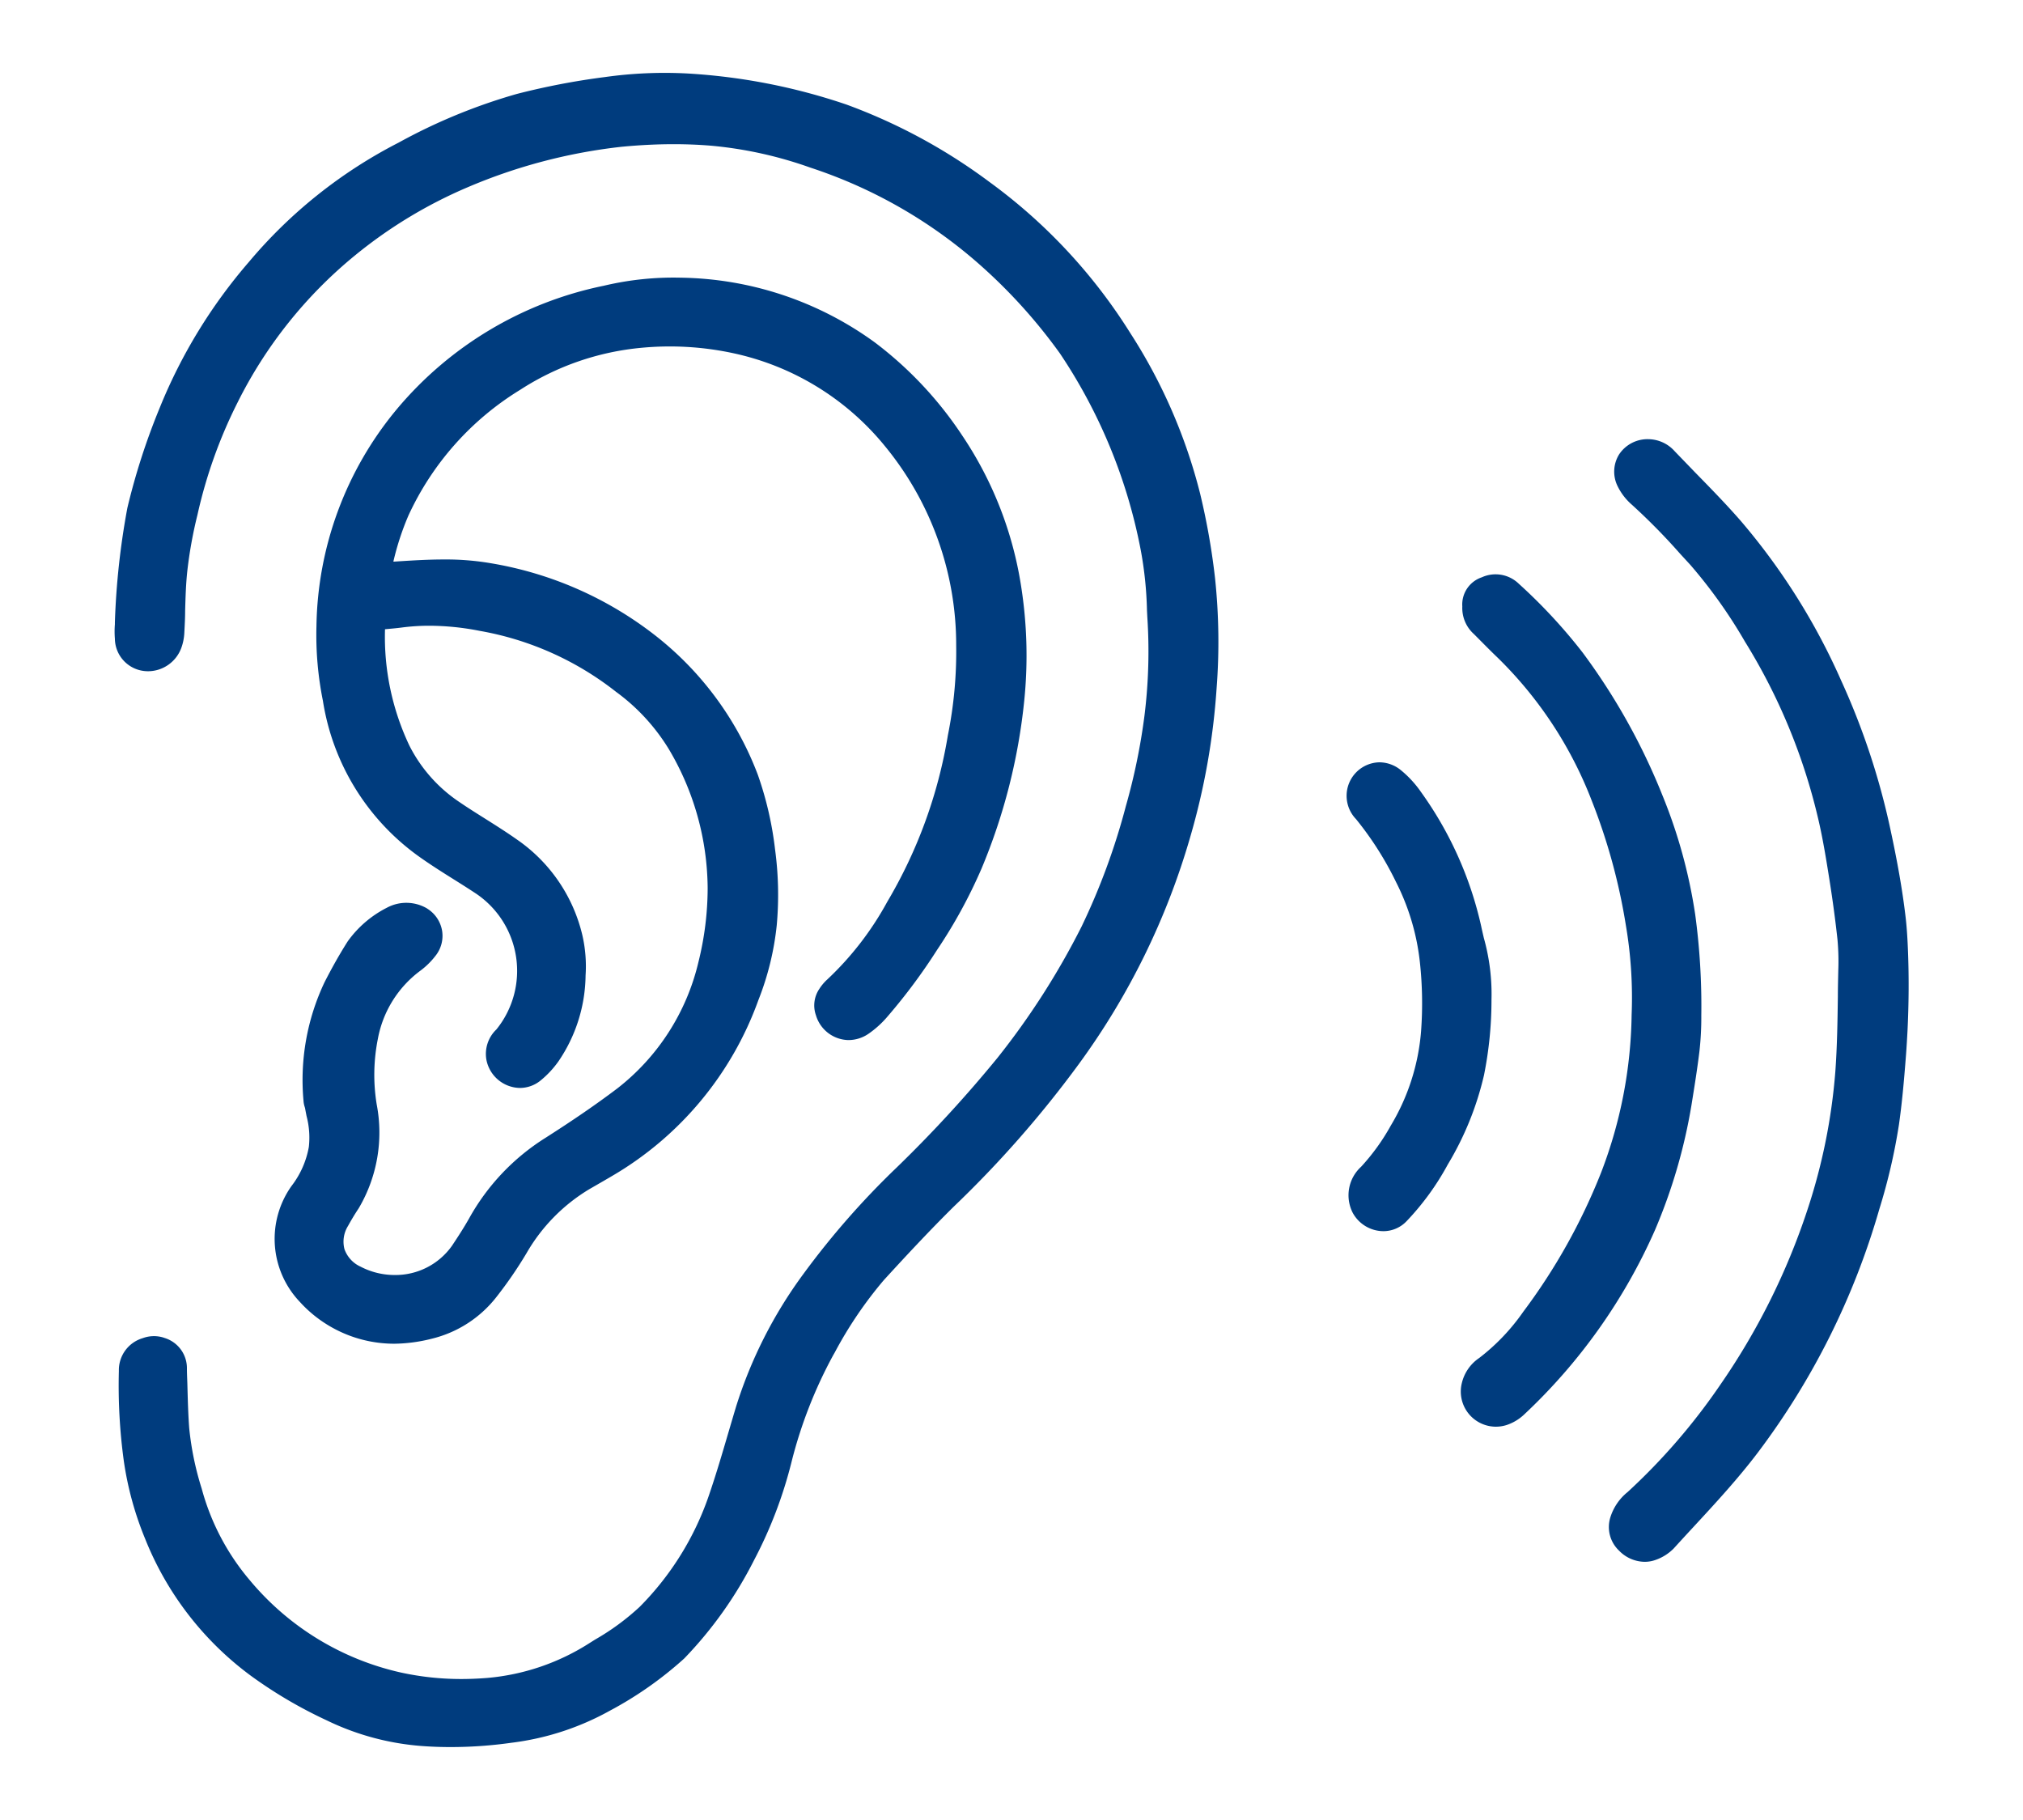 <svg xmlns="http://www.w3.org/2000/svg" xmlns:xlink="http://www.w3.org/1999/xlink" width="48.604" height="43.722" viewBox="0 0 48.604 43.722"><defs><clipPath id="a"><rect width="48.604" height="43.722" transform="translate(-3 -2)" fill="#003c7e" stroke="#003c7e" stroke-width="0.5"/></clipPath></defs><g transform="translate(3 2)" clip-path="url(#a)"><path d="M25.593,9.923a12.618,12.618,0,0,0-1.647-3.789A12.879,12.879,0,0,0,20.63,2.577,13.075,13.075,0,0,0,17.258.748,14.125,14.125,0,0,0,13.5.015,10.024,10.024,0,0,0,11.571.1,16.891,16.891,0,0,0,9.483.5,13.527,13.527,0,0,0,6.693,1.647a11.43,11.43,0,0,0-3.518,2.8A12.456,12.456,0,0,0,1.07,7.9a15.778,15.778,0,0,0-.764,2.358A18.179,18.179,0,0,0,0,13.013a2,2,0,0,0,0,.309.547.547,0,0,0,.479.551.6.6,0,0,0,.632-.388.98.98,0,0,0,.059-.3c.025-.5.019-1,.072-1.491A10.72,10.72,0,0,1,1.5,10.309a12,12,0,0,1,.978-2.74,11.021,11.021,0,0,1,2.9-3.633A11.409,11.409,0,0,1,8.139,2.268a13.338,13.338,0,0,1,3.777-.989A12.186,12.186,0,0,1,14.1,1.253a9.909,9.909,0,0,1,2.448.536,11.884,11.884,0,0,1,4.235,2.454,13.154,13.154,0,0,1,1.885,2.1,13.023,13.023,0,0,1,1.985,4.822,10.316,10.316,0,0,1,.161,1.636,12.884,12.884,0,0,1-.069,2.415,15.129,15.129,0,0,1-.454,2.207,16.441,16.441,0,0,1-1.083,2.949,18.588,18.588,0,0,1-2.048,3.2,31.228,31.228,0,0,1-2.439,2.655,19.481,19.481,0,0,0-2.206,2.514,10.618,10.618,0,0,0-1.594,3.14c-.211.7-.405,1.41-.643,2.1a7.242,7.242,0,0,1-1.729,2.8,6.8,6.8,0,0,1-1.246.9,5.657,5.657,0,0,1-2.572.877,7.178,7.178,0,0,1-2.148-.133,6.881,6.881,0,0,1-3.77-2.3,5.961,5.961,0,0,1-1.209-2.3,7.378,7.378,0,0,1-.308-1.5c-.036-.479-.039-.961-.056-1.442a.515.515,0,0,0-.385-.512h0a.521.521,0,0,0-.337.009.554.554,0,0,0-.412.562,13.114,13.114,0,0,0,.118,2.132,7.646,7.646,0,0,0,.5,1.8,7.281,7.281,0,0,0,2.469,3.194A10.533,10.533,0,0,0,4.957,39.1a6.049,6.049,0,0,0,2.215.594,9.667,9.667,0,0,0,2.079-.081,6.251,6.251,0,0,0,2.275-.738,8.657,8.657,0,0,0,1.744-1.22,9.476,9.476,0,0,0,1.629-2.3,10.3,10.3,0,0,0,.882-2.316,10.985,10.985,0,0,1,1.026-2.618,10.228,10.228,0,0,1,1.249-1.848c.551-.6,1.107-1.2,1.687-1.773a26.287,26.287,0,0,0,2.967-3.385,17.254,17.254,0,0,0,2.644-5.381,16.556,16.556,0,0,0,.626-3.527,14.364,14.364,0,0,0-.036-2.6,16.267,16.267,0,0,0-.351-1.993" transform="translate(0 0)" fill="#003c7e"/><path d="M7.822,39.972c-.225,0-.45-.008-.669-.024a6.309,6.309,0,0,1-2.306-.619,10.864,10.864,0,0,1-1.81-1.063,7.572,7.572,0,0,1-2.551-3.3,7.825,7.825,0,0,1-.51-1.858,13.321,13.321,0,0,1-.12-2.173.8.8,0,0,1,.574-.787.773.773,0,0,1,.5-.013l.022.008a.758.758,0,0,1,.539.736c0,.141.009.282.012.424.009.332.018.675.043,1.008a7.177,7.177,0,0,0,.3,1.452A5.683,5.683,0,0,0,3,35.962a6.6,6.6,0,0,0,3.635,2.22,6.78,6.78,0,0,0,1.45.155c.2,0,.414-.009.624-.026a5.423,5.423,0,0,0,2.459-.84l.129-.081a5.814,5.814,0,0,0,1.073-.788,7.015,7.015,0,0,0,1.67-2.7c.171-.5.322-1.016.469-1.517q.085-.289.171-.577a10.812,10.812,0,0,1,1.631-3.214,19.531,19.531,0,0,1,2.234-2.547,30.949,30.949,0,0,0,2.42-2.633,18.233,18.233,0,0,0,2.02-3.153,16.087,16.087,0,0,0,1.066-2.9,14.836,14.836,0,0,0,.446-2.17,12.524,12.524,0,0,0,.068-2.369l-.008-.156a8.972,8.972,0,0,0-.148-1.441A12.773,12.773,0,0,0,22.465,6.49a12.831,12.831,0,0,0-1.85-2.064,11.609,11.609,0,0,0-4.148-2.4A9.688,9.688,0,0,0,14.081,1.5c-.29-.024-.591-.036-.9-.036-.4,0-.816.021-1.245.062A13.071,13.071,0,0,0,8.233,2.5a11.173,11.173,0,0,0-2.7,1.633A10.769,10.769,0,0,0,2.7,7.685a11.56,11.56,0,0,0-.956,2.684A10.41,10.41,0,0,0,1.5,11.721c-.034.312-.043.638-.052.953,0,.171-.01.348-.019.523a1.23,1.23,0,0,1-.076.377.855.855,0,0,1-.793.552.828.828,0,0,1-.1-.006.792.792,0,0,1-.7-.776,2.243,2.243,0,0,1,0-.346l0-.042a18.193,18.193,0,0,1,.3-2.753,16.079,16.079,0,0,1,.775-2.4A12.543,12.543,0,0,1,2.983,4.29,11.6,11.6,0,0,1,6.576,1.427,13.64,13.64,0,0,1,9.417.257a17.3,17.3,0,0,1,2.119-.406,10.323,10.323,0,0,1,1.973-.086,14.453,14.453,0,0,1,3.828.747,13.509,13.509,0,0,1,3.437,1.861A13.049,13.049,0,0,1,24.155,6a12.915,12.915,0,0,1,1.68,3.864,16.615,16.615,0,0,1,.357,2.024,14.59,14.59,0,0,1,.038,2.644,16.732,16.732,0,0,1-.635,3.58,17.4,17.4,0,0,1-2.681,5.459,26.066,26.066,0,0,1-3,3.418c-.59.583-1.155,1.192-1.678,1.763a9.732,9.732,0,0,0-1.179,1.738l-.038.066a10.935,10.935,0,0,0-1,2.559,10.505,10.505,0,0,1-.905,2.372,9.677,9.677,0,0,1-1.674,2.356A8.878,8.878,0,0,1,11.649,39.1a6.5,6.5,0,0,1-2.364.769A10.474,10.474,0,0,1,7.822,39.972ZM.7,30.6a.273.273,0,0,0-.095.017.312.312,0,0,0-.249.336,12.829,12.829,0,0,0,.116,2.091,7.348,7.348,0,0,0,.48,1.74,6.985,6.985,0,0,0,2.387,3.086A10.41,10.41,0,0,0,5.066,38.88a5.811,5.811,0,0,0,2.124.57c.206.015.419.023.631.023a9.975,9.975,0,0,0,1.394-.1,6.012,6.012,0,0,0,2.186-.708,8.452,8.452,0,0,0,1.7-1.183A9.264,9.264,0,0,0,14.68,35.24a10.058,10.058,0,0,0,.859-2.261A11.4,11.4,0,0,1,16.59,30.3l.038-.066a10.108,10.108,0,0,1,1.243-1.826c.527-.576,1.1-1.19,1.7-1.781a25.6,25.6,0,0,0,2.94-3.353,16.909,16.909,0,0,0,2.607-5.3,16.24,16.24,0,0,0,.617-3.474,14.14,14.14,0,0,0-.035-2.553,16.155,16.155,0,0,0-.345-1.963A12.416,12.416,0,0,0,23.736,6.27a12.56,12.56,0,0,0-3.251-3.49,13.043,13.043,0,0,0-3.307-1.8,13.953,13.953,0,0,0-3.7-.721,9.82,9.82,0,0,0-1.877.082A16.84,16.84,0,0,0,9.548.739,13.16,13.16,0,0,0,6.81,1.868,11.109,11.109,0,0,0,3.368,4.609,12.062,12.062,0,0,0,1.3,7.989a15.689,15.689,0,0,0-.753,2.32,17.816,17.816,0,0,0-.294,2.677l0,.041a1.791,1.791,0,0,0,0,.27c.027.3.2.32.262.328l.04,0a.357.357,0,0,0,.328-.234.726.726,0,0,0,.042-.22c.009-.17.014-.344.018-.512C.955,12.335.965,12,1,11.667a10.9,10.9,0,0,1,.261-1.418,12.03,12.03,0,0,1,1-2.8A11.256,11.256,0,0,1,5.222,3.74a11.662,11.662,0,0,1,2.822-1.7A13.559,13.559,0,0,1,11.892,1.03c.445-.043.881-.065,1.293-.065.318,0,.634.013.937.038a10.188,10.188,0,0,1,2.51.549,12.1,12.1,0,0,1,4.322,2.506A13.311,13.311,0,0,1,22.875,6.2,13.26,13.26,0,0,1,24.9,11.117a9.485,9.485,0,0,1,.159,1.521l.008.155a13,13,0,0,1-.071,2.462,15.327,15.327,0,0,1-.462,2.243,16.494,16.494,0,0,1-1.1,2.993,18.726,18.726,0,0,1-2.075,3.238A31.442,31.442,0,0,1,18.9,26.4a19.05,19.05,0,0,0-2.178,2.482,10.322,10.322,0,0,0-1.558,3.066q-.086.286-.17.574c-.148.506-.3,1.029-.476,1.538a7.511,7.511,0,0,1-1.788,2.891,6.28,6.28,0,0,1-1.162.859l-.128.08a5.918,5.918,0,0,1-2.684.915,7.461,7.461,0,0,1-2.222-.138,7.08,7.08,0,0,1-3.9-2.38A6.172,6.172,0,0,1,1.365,33.9a7.623,7.623,0,0,1-.318-1.554C1.022,32,1.012,31.651,1,31.313c0-.14-.007-.28-.012-.42a.268.268,0,0,0-.211-.283l-.012,0A.265.265,0,0,0,.7,30.6Z" transform="translate(0 0)" fill="#003c7e"/><path d="M5.672,28.519a1.936,1.936,0,0,0,.179,2.458,2.875,2.875,0,0,0,2.936.821,2.571,2.571,0,0,0,1.42-.921,9.724,9.724,0,0,0,.7-1.015A4.545,4.545,0,0,1,12.51,28.23c.185-.107.371-.214.555-.322a7.765,7.765,0,0,0,3.391-4.09,6.566,6.566,0,0,0,.426-1.738,8.708,8.708,0,0,0-.443-3.515,7.428,7.428,0,0,0-2.4-3.245,8.473,8.473,0,0,0-3.815-1.67,9.337,9.337,0,0,0-2.261-.036A.72.72,0,0,1,7.6,13.6a8.019,8.019,0,0,1,.448-1.446,7.247,7.247,0,0,1,2.776-3.129,6.7,6.7,0,0,1,3.025-1.054,7.466,7.466,0,0,1,2.277.135,6.675,6.675,0,0,1,3.786,2.317,7.829,7.829,0,0,1,1.77,4.932,10.458,10.458,0,0,1-.2,2.222A11.8,11.8,0,0,1,20,21.672a7.572,7.572,0,0,1-1.49,1.922.87.87,0,0,0-.148.177.458.458,0,0,0-.051.417.57.57,0,0,0,.885.316,2.12,2.12,0,0,0,.416-.381,13.7,13.7,0,0,0,1.167-1.566,11.878,11.878,0,0,0,1.045-1.91,13.908,13.908,0,0,0,1.008-3.96,10.481,10.481,0,0,0-.073-2.693,8.726,8.726,0,0,0-1.369-3.506A8.838,8.838,0,0,0,19.338,8.3a7.93,7.93,0,0,0-4.527-1.515,7.085,7.085,0,0,0-1.783.189A8.472,8.472,0,0,0,8.185,9.868a8.134,8.134,0,0,0-1.864,5.054,7.89,7.89,0,0,0,.151,1.739,5.41,5.41,0,0,0,2.264,3.624c.427.3.879.562,1.314.85a2.488,2.488,0,0,1,.53,3.634.576.576,0,0,0-.18.515.561.561,0,0,0,.9.35,2.065,2.065,0,0,0,.383-.411,3.508,3.508,0,0,0,.605-1.931,3.062,3.062,0,0,0-.069-.892,3.615,3.615,0,0,0-1.472-2.158c-.449-.313-.924-.589-1.378-.9A3.805,3.805,0,0,1,8.083,17.9a6.63,6.63,0,0,1-.616-3.138c.221-.021.425-.035.626-.061a6.041,6.041,0,0,1,1.948.084A7.63,7.63,0,0,1,13.425,16.3a4.971,4.971,0,0,1,1.331,1.452,6.9,6.9,0,0,1,.964,3.465,7.515,7.515,0,0,1-.229,1.829,5.692,5.692,0,0,1-2.046,3.18c-.561.422-1.144.816-1.736,1.194a5.128,5.128,0,0,0-1.752,1.846c-.13.231-.274.454-.421.674a1.955,1.955,0,0,1-2.517.588.9.9,0,0,1-.407-1.32c.083-.151.172-.3.266-.44a3.317,3.317,0,0,0,.394-2.333A4.7,4.7,0,0,1,7.3,24.777a2.885,2.885,0,0,1,1.117-1.786,1.6,1.6,0,0,0,.312-.305.516.516,0,0,0-.121-.764l-.022-.015a.673.673,0,0,0-.489-.082.682.682,0,0,0-.211.072,2.4,2.4,0,0,0-.856.727c-.2.31-.376.632-.544.959a5.287,5.287,0,0,0-.479,2.725,1.233,1.233,0,0,0,.035.149,2.841,2.841,0,0,1,.09,1.016,2.421,2.421,0,0,1-.464,1.046" transform="translate(-1.468 -1.874)" fill="#003c7e"/><path d="M7.943,32.156h0A3.064,3.064,0,0,1,5.671,31.15a2.194,2.194,0,0,1-.2-2.782,2.158,2.158,0,0,0,.417-.939,2.021,2.021,0,0,0-.055-.743c-.012-.062-.024-.123-.035-.185,0-.006-.006-.022-.009-.033a.589.589,0,0,1-.029-.149,5.483,5.483,0,0,1,.506-2.849c.183-.358.364-.678.555-.979a2.605,2.605,0,0,1,.939-.808.985.985,0,0,1,.96.011l.031.021a.778.778,0,0,1,.34.527.77.77,0,0,1-.164.6,1.839,1.839,0,0,1-.362.354,2.632,2.632,0,0,0-1.019,1.638,4.416,4.416,0,0,0-.028,1.57,3.579,3.579,0,0,1-.433,2.5c-.1.15-.182.289-.256.423a.716.716,0,0,0-.085.557.729.729,0,0,0,.388.421,1.768,1.768,0,0,0,.818.2A1.663,1.663,0,0,0,9.329,29.8c.137-.206.282-.428.411-.657a5.341,5.341,0,0,1,1.835-1.934c.652-.416,1.214-.8,1.72-1.183a5.419,5.419,0,0,0,1.955-3.046,7.387,7.387,0,0,0,.22-1.769,6.615,6.615,0,0,0-.934-3.341,4.789,4.789,0,0,0-1.268-1.376A7.338,7.338,0,0,0,9.993,15.03a6.311,6.311,0,0,0-1.207-.123,5.115,5.115,0,0,0-.66.042c-.135.018-.268.029-.408.042a6.1,6.1,0,0,0,.588,2.8,3.572,3.572,0,0,0,1.2,1.352c.2.137.414.271.619.4.252.159.512.323.763.5a3.869,3.869,0,0,1,1.572,2.3,3.337,3.337,0,0,1,.077.964,3.734,3.734,0,0,1-.651,2.064,2.319,2.319,0,0,1-.43.461.785.785,0,0,1-.5.179.834.834,0,0,1-.8-.667.81.81,0,0,1,.238-.738,2.238,2.238,0,0,0-.482-3.259c-.178-.118-.363-.235-.542-.347-.257-.161-.522-.328-.777-.507a5.673,5.673,0,0,1-2.367-3.784,7.977,7.977,0,0,1-.155-1.794,8.333,8.333,0,0,1,1.922-5.2,8.774,8.774,0,0,1,4.981-2.976,7.242,7.242,0,0,1,1.845-.194A8.117,8.117,0,0,1,19.486,8.1a9.055,9.055,0,0,1,2.106,2.246A8.912,8.912,0,0,1,23,13.951a10.694,10.694,0,0,1,.076,2.757,14.119,14.119,0,0,1-1.025,4.031,12.119,12.119,0,0,1-1.066,1.951A13.838,13.838,0,0,1,19.8,24.285a2.361,2.361,0,0,1-.466.425.855.855,0,0,1-.478.151.831.831,0,0,1-.784-.595.707.707,0,0,1,.08-.633,1.118,1.118,0,0,1,.193-.229,7.423,7.423,0,0,0,1.439-1.863,11.515,11.515,0,0,0,1.457-4,10.162,10.162,0,0,0,.2-2.169,7.518,7.518,0,0,0-1.711-4.779,6.441,6.441,0,0,0-3.647-2.234,7.247,7.247,0,0,0-2.2-.13A6.449,6.449,0,0,0,10.964,9.24,6.946,6.946,0,0,0,8.28,12.261a6.525,6.525,0,0,0-.361,1.105l.026,0c.385-.025.784-.051,1.187-.051a6.391,6.391,0,0,1,1.134.091,8.76,8.76,0,0,1,3.925,1.719,7.709,7.709,0,0,1,2.481,3.353,8.238,8.238,0,0,1,.417,1.8A8.133,8.133,0,0,1,17.13,22.1a6.792,6.792,0,0,1-.441,1.8,8.043,8.043,0,0,1-3.5,4.217c-.138.082-.278.162-.418.243l-.139.08a4.288,4.288,0,0,0-1.517,1.546,9.95,9.95,0,0,1-.715,1.041,2.808,2.808,0,0,1-1.556,1.008A3.806,3.806,0,0,1,7.943,32.156ZM6.261,26.293c0,.006.006.02.009.03a.751.751,0,0,1,.023.091c.01.058.022.117.033.176a2.432,2.432,0,0,1,.056.928,2.683,2.683,0,0,1-.511,1.153A1.684,1.684,0,0,0,6.032,30.8a2.581,2.581,0,0,0,1.911.852h0a3.306,3.306,0,0,0,.784-.1,2.319,2.319,0,0,0,1.284-.834,9.458,9.458,0,0,0,.679-.989,4.774,4.774,0,0,1,1.694-1.719l.14-.081c.138-.08.276-.159.413-.24a7.555,7.555,0,0,0,3.284-3.963,6.3,6.3,0,0,0,.41-1.671,7.634,7.634,0,0,0-.038-1.716,7.785,7.785,0,0,0-.389-1.689,7.215,7.215,0,0,0-2.323-3.138,8.265,8.265,0,0,0-3.7-1.62,5.9,5.9,0,0,0-1.046-.083c-.386,0-.777.025-1.155.05-.024,0-.048,0-.071.007a1.236,1.236,0,0,1-.154.012.614.614,0,0,1-.246-.048l-.194-.083.049-.205a8.163,8.163,0,0,1,.463-1.491,7.531,7.531,0,0,1,2.869-3.236,6.945,6.945,0,0,1,3.136-1.093,7.746,7.746,0,0,1,2.353.139,6.93,6.93,0,0,1,3.925,2.4,8.1,8.1,0,0,1,1.828,5.084,10.641,10.641,0,0,1-.2,2.275A12,12,0,0,1,20.209,21.8a7.812,7.812,0,0,1-1.541,1.983.658.658,0,0,0-.1.125.209.209,0,0,0-.022.2.335.335,0,0,0,.31.253.353.353,0,0,0,.2-.066,1.865,1.865,0,0,0,.366-.336,13.346,13.346,0,0,0,1.145-1.538,11.709,11.709,0,0,0,1.024-1.869,13.63,13.63,0,0,0,.991-3.889,10.2,10.2,0,0,0-.071-2.629,8.423,8.423,0,0,0-1.33-3.407A8.565,8.565,0,0,0,19.189,8.5,7.633,7.633,0,0,0,14.8,7.036a6.762,6.762,0,0,0-1.72.183,8.176,8.176,0,0,0-4.7,2.809,7.851,7.851,0,0,0-1.805,4.9,7.507,7.507,0,0,0,.147,1.684A5.19,5.19,0,0,0,8.88,20.08c.245.171.5.335.757.493.182.114.37.232.553.354a2.737,2.737,0,0,1,.577,4.01c-.133.149-.135.234-.122.292a.342.342,0,0,0,.316.279.286.286,0,0,0,.182-.068,1.812,1.812,0,0,0,.335-.36,3.251,3.251,0,0,0,.56-1.8,2.872,2.872,0,0,0-.062-.821A3.383,3.383,0,0,0,10.6,20.447c-.242-.168-.5-.33-.744-.486-.208-.131-.423-.267-.631-.408a4.066,4.066,0,0,1-1.367-1.54,6.8,6.8,0,0,1-.643-3.252v-.226l.225-.021.2-.018c.144-.012.28-.024.413-.042a5.616,5.616,0,0,1,.724-.046,6.812,6.812,0,0,1,1.3.133A7.825,7.825,0,0,1,13.582,16.1a5.219,5.219,0,0,1,1.394,1.528,7.088,7.088,0,0,1,.994,3.59,7.853,7.853,0,0,1-.238,1.889A5.9,5.9,0,0,1,13.6,26.425c-.516.388-1.089.782-1.751,1.205a4.853,4.853,0,0,0-1.668,1.757c-.137.245-.289.476-.432.691a2.168,2.168,0,0,1-1.793.929,2.263,2.263,0,0,1-1.047-.257,1.215,1.215,0,0,1-.637-.719,1.2,1.2,0,0,1,.125-.943c.08-.145.17-.295.276-.457a3.123,3.123,0,0,0,.355-2.165,5,5,0,0,1,.036-1.744,3.11,3.11,0,0,1,1.215-1.934,1.344,1.344,0,0,0,.263-.258.275.275,0,0,0,.061-.212.283.283,0,0,0-.127-.189l-.017-.012a.427.427,0,0,0-.3-.047.483.483,0,0,0-.135.043,2.2,2.2,0,0,0-.773.646c-.182.288-.356.595-.532.939A5.01,5.01,0,0,0,6.261,26.293Z" transform="translate(-1.468 -1.874)" fill="#003c7e"/><path d="M56.289,24.142c-.011-.263-.028-.525-.059-.785-.083-.685-.212-1.368-.358-2.044A16.987,16.987,0,0,0,54.706,17.8a15.391,15.391,0,0,0-2.373-3.772c-.5-.575-1.052-1.11-1.581-1.662a.611.611,0,0,0-.452-.211.531.531,0,0,0-.509.779,1.159,1.159,0,0,0,.282.36,19.4,19.4,0,0,1,1.418,1.458,12.111,12.111,0,0,1,1.341,1.88,14.4,14.4,0,0,1,1.793,4.337c.115.49.195.989.274,1.487.077.481.143.965.195,1.449a5.976,5.976,0,0,1,.02.772c-.017.816-.013,1.633-.072,2.446a14.394,14.394,0,0,1-.684,3.384A16.726,16.726,0,0,1,52.24,34.76a15.113,15.113,0,0,1-2.267,2.625,1.033,1.033,0,0,0-.346.5.528.528,0,0,0,.141.544.565.565,0,0,0,.61.167.922.922,0,0,0,.347-.209c.68-.751,1.39-1.474,2-2.283a17.591,17.591,0,0,0,2.882-5.771,13.786,13.786,0,0,0,.465-1.994c.075-.551.127-1.106.169-1.661.014-.19.025-.381.035-.571.032-.654.036-1.308.009-1.961" transform="translate(-13.703 -3.357)" fill="#003c7e"/><path d="M50.2,38.878h0a.87.87,0,0,1-.6-.27.779.779,0,0,1-.211-.785,1.261,1.261,0,0,1,.418-.62,14.945,14.945,0,0,0,2.23-2.582,16.374,16.374,0,0,0,2.088-4.191,14.039,14.039,0,0,0,.673-3.326c.044-.6.053-1.214.061-1.809,0-.208.006-.416.01-.624a5.792,5.792,0,0,0-.019-.74c-.05-.461-.115-.944-.193-1.436v0c-.077-.484-.157-.984-.27-1.464a14.206,14.206,0,0,0-1.762-4.262,11.977,11.977,0,0,0-1.312-1.843l-.248-.27a15.045,15.045,0,0,0-1.151-1.17,1.408,1.408,0,0,1-.343-.441.787.787,0,0,1,.032-.771.818.818,0,0,1,.7-.366.859.859,0,0,1,.634.288c.159.166.323.334.482.5.369.377.751.767,1.106,1.174a15.568,15.568,0,0,1,2.411,3.832,17.311,17.311,0,0,1,1.183,3.568c.173.8.288,1.46.361,2.066.029.234.048.49.061.805.027.642.024,1.31-.009,1.984-.01.184-.021.38-.036.578-.05.657-.1,1.19-.17,1.676a14.073,14.073,0,0,1-.472,2.03,17.925,17.925,0,0,1-2.923,5.852c-.476.627-1.013,1.209-1.533,1.771-.16.173-.325.352-.486.529a1.137,1.137,0,0,1-.442.275A.754.754,0,0,1,50.2,38.878ZM50.3,12.4a.319.319,0,0,0-.28.133.293.293,0,0,0,0,.289.905.905,0,0,0,.22.279,15.422,15.422,0,0,1,1.19,1.208l.246.269a12.355,12.355,0,0,1,1.37,1.918,14.706,14.706,0,0,1,1.824,4.411c.117.5.2,1.007.277,1.5v.005c.08.5.146.993.2,1.462a6.223,6.223,0,0,1,.022.8c0,.206-.007.413-.01.62-.009.6-.018,1.224-.063,1.838a14.531,14.531,0,0,1-.7,3.443,16.865,16.865,0,0,1-2.15,4.318,15.444,15.444,0,0,1-2.3,2.668.816.816,0,0,0-.273.376.277.277,0,0,0,.071.3.4.4,0,0,0,.258.132h0a.252.252,0,0,0,.091-.018.684.684,0,0,0,.251-.144c.161-.178.327-.357.488-.531.512-.554,1.041-1.127,1.5-1.734a17.427,17.427,0,0,0,2.841-5.69,13.653,13.653,0,0,0,.457-1.958c.065-.476.118-1,.167-1.646.015-.193.026-.386.035-.565.032-.658.035-1.31.009-1.938-.012-.3-.031-.545-.058-.765-.072-.591-.184-1.234-.354-2.022A16.81,16.81,0,0,0,54.479,17.9a15.077,15.077,0,0,0-2.333-3.711c-.346-.4-.722-.781-1.087-1.153-.16-.163-.325-.332-.486-.5A.364.364,0,0,0,50.3,12.4Z" transform="translate(-13.703 -3.357)" fill="#003c7e"/><path d="M49.736,29.112c.069-.431.14-.861.192-1.294A7.085,7.085,0,0,0,49.97,27a16.333,16.333,0,0,0-.145-2.386,12.079,12.079,0,0,0-.773-2.807,14.9,14.9,0,0,0-1.885-3.37,12.82,12.82,0,0,0-1.505-1.621.549.549,0,0,0-.622-.1.443.443,0,0,0-.312.477.6.6,0,0,0,.206.479c.188.188.374.379.566.563a9.953,9.953,0,0,1,2.315,3.512,14.559,14.559,0,0,1,.838,3.054A10.561,10.561,0,0,1,48.8,27a11.276,11.276,0,0,1-.754,3.88,14.661,14.661,0,0,1-1.9,3.394,5.221,5.221,0,0,1-1.117,1.166.758.758,0,0,0-.316.452.588.588,0,0,0,.75.706.883.883,0,0,0,.326-.193,13.373,13.373,0,0,0,3.089-4.349,12.772,12.772,0,0,0,.861-2.939" transform="translate(-12.345 -4.601)" fill="#003c7e"/><path d="M45.267,36.876a.844.844,0,0,1-.8-1.049,1.007,1.007,0,0,1,.415-.6,4.979,4.979,0,0,0,1.061-1.113,14.366,14.366,0,0,0,1.867-3.336,10.932,10.932,0,0,0,.736-3.8,10.348,10.348,0,0,0-.139-2.151,14.264,14.264,0,0,0-.823-3,9.65,9.65,0,0,0-2.256-3.425c-.141-.135-.279-.274-.413-.409l-.157-.158a.84.84,0,0,1-.28-.664.688.688,0,0,1,.467-.7.8.8,0,0,1,.889.153,12.867,12.867,0,0,1,1.534,1.653,15.232,15.232,0,0,1,1.916,3.426,12.4,12.4,0,0,1,.789,2.865A16.368,16.368,0,0,1,50.22,27a7.268,7.268,0,0,1-.044.851c-.051.421-.119.845-.185,1.255l-.008.049a13.083,13.083,0,0,1-.877,3,13.589,13.589,0,0,1-3.145,4.431,1.129,1.129,0,0,1-.421.251A.853.853,0,0,1,45.267,36.876Zm.021-19.97a.4.4,0,0,0-.152.034c-.132.054-.158.1-.157.244v.02a.345.345,0,0,0,.134.284l.158.159c.132.133.268.27.4.4a10.138,10.138,0,0,1,2.373,3.6,14.755,14.755,0,0,1,.853,3.106,10.849,10.849,0,0,1,.146,2.255,11.41,11.41,0,0,1-.773,3.965,14.857,14.857,0,0,1-1.933,3.451,5.385,5.385,0,0,1-1.172,1.219.507.507,0,0,0-.216.307.338.338,0,0,0,.427.408.63.63,0,0,0,.232-.135,13.1,13.1,0,0,0,3.033-4.267,12.584,12.584,0,0,0,.844-2.882l.008-.049c.065-.4.133-.824.182-1.235A6.79,6.79,0,0,0,49.72,27a15.888,15.888,0,0,0-.142-2.35,11.894,11.894,0,0,0-.757-2.749,14.733,14.733,0,0,0-1.853-3.314,12.426,12.426,0,0,0-1.477-1.589A.288.288,0,0,0,45.288,16.907Z" transform="translate(-12.345 -4.601)" fill="#003c7e"/><path d="M43.881,28.335a5.966,5.966,0,0,0-.242-1.71,8.612,8.612,0,0,0-1.406-3.131,2.312,2.312,0,0,0-.434-.471.539.539,0,0,0-.886.3.56.56,0,0,0,.154.519,8.109,8.109,0,0,1,.993,1.553,5.862,5.862,0,0,1,.6,2.024,9.355,9.355,0,0,1,.028,1.7,5.437,5.437,0,0,1-.761,2.371,5.3,5.3,0,0,1-.751,1.038.676.676,0,0,0-.159.82.572.572,0,0,0,.894.145,6.149,6.149,0,0,0,.948-1.306,7.113,7.113,0,0,0,.844-2.079,8.838,8.838,0,0,0,.175-1.769" transform="translate(-11.297 -6.322)" fill="#003c7e"/><path d="M41.54,33.9h0a.844.844,0,0,1-.742-.44.926.926,0,0,1,.2-1.107,5.089,5.089,0,0,0,.714-.99,5.2,5.2,0,0,0,.727-2.263,9.155,9.155,0,0,0-.027-1.65,5.574,5.574,0,0,0-.575-1.939A7.784,7.784,0,0,0,40.876,24a.805.805,0,0,1,.561-1.364.821.821,0,0,1,.52.191,2.567,2.567,0,0,1,.481.523,8.8,8.8,0,0,1,1.445,3.221c.02.095.042.189.064.284a5,5,0,0,1,.184,1.488,9.151,9.151,0,0,1-.18,1.809A7.383,7.383,0,0,1,43.08,32.3a6.326,6.326,0,0,1-.987,1.358A.769.769,0,0,1,41.54,33.9Zm-.1-10.759a.3.3,0,0,0-.282.248c-.018.068-.017.151.1.295a8.267,8.267,0,0,1,1.024,1.6,6.149,6.149,0,0,1,.626,2.11,9.655,9.655,0,0,1,.029,1.741,5.7,5.7,0,0,1-.794,2.479,5.547,5.547,0,0,1-.787,1.086.431.431,0,0,0-.115.533.348.348,0,0,0,.3.166h0a.265.265,0,0,0,.2-.082,5.844,5.844,0,0,0,.909-1.253,6.927,6.927,0,0,0,.817-2.005,8.529,8.529,0,0,0,.17-1.719v-.02a4.52,4.52,0,0,0-.172-1.348c-.022-.1-.044-.193-.065-.29a8.307,8.307,0,0,0-1.367-3.041,2.062,2.062,0,0,0-.386-.42A.328.328,0,0,0,41.437,23.137Z" transform="translate(-11.297 -6.322)" fill="#003c7e"/></g></svg>